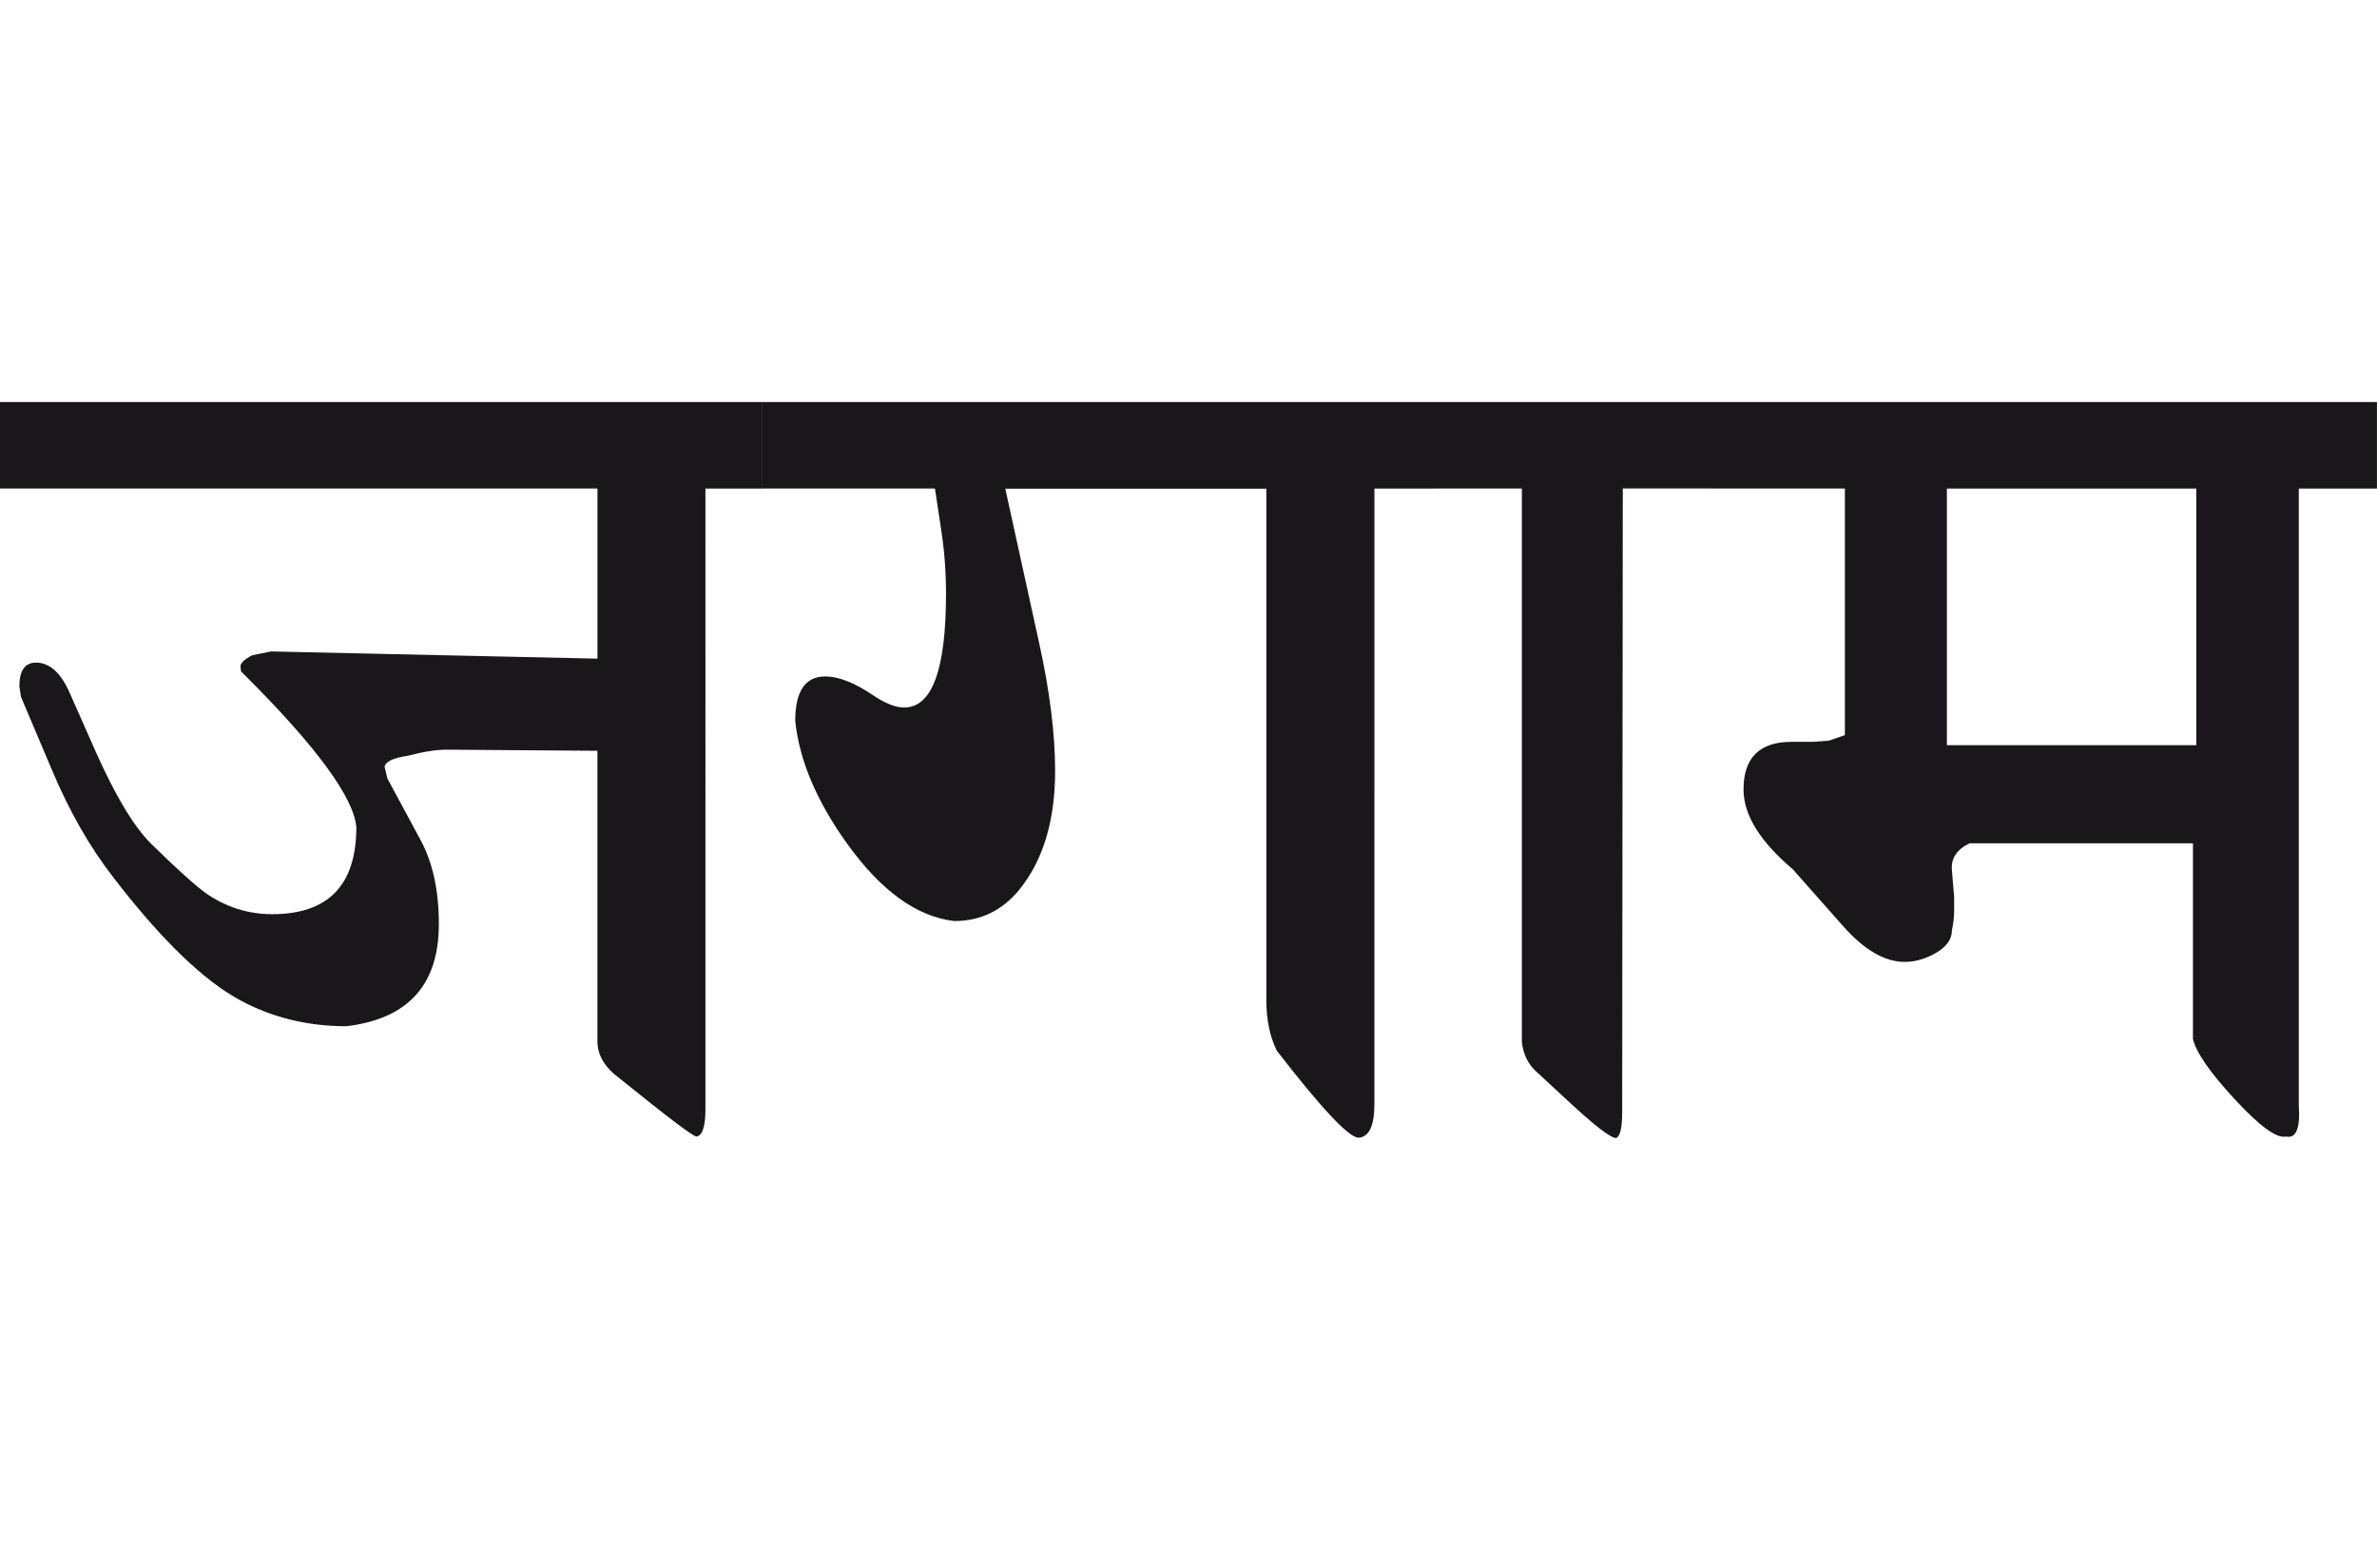<?xml version="1.0" encoding="utf-8"?>
<!-- Generator: Adobe Illustrator 15.0.2, SVG Export Plug-In . SVG Version: 6.00 Build 0)  -->
<!DOCTYPE svg PUBLIC "-//W3C//DTD SVG 1.1//EN" "http://www.w3.org/Graphics/SVG/1.1/DTD/svg11.dtd">
<svg version="1.1" id="Ebene_1" xmlns="http://www.w3.org/2000/svg" xmlns:xlink="http://www.w3.org/1999/xlink" x="0px" y="0px"
	 width="42.979px" height="28.35px" viewBox="0 0 42.979 28.35" enable-background="new 0 0 42.979 28.35" xml:space="preserve">
<path fill="#1A171B" d="M35.202,8.833h4.51v4.64h-4.51V8.833z M42.979,7.269H30.903v1.563h2.455v4.459l-0.29,0.1l-0.291,0.021
	h-0.381c-0.581,0-0.871,0.287-0.871,0.861c0,0.461,0.298,0.942,0.892,1.444l0.912,1.031c0.38,0.428,0.751,0.643,1.112,0.643
	c0.18,0,0.36-0.051,0.541-0.15c0.208-0.115,0.311-0.254,0.311-0.422c0.026-0.119,0.04-0.238,0.04-0.35v-0.252l-0.04-0.48
	c-0.021-0.215,0.086-0.379,0.32-0.49h4.038v3.537c0.055,0.24,0.306,0.604,0.757,1.092c0.451,0.486,0.759,0.713,0.927,0.672
	c0.181,0.041,0.258-0.148,0.23-0.561V8.833h1.413V7.269z M30.903,7.269h-4.99v1.563h1.604v10.011
	c0.027,0.221,0.112,0.396,0.261,0.531l0.551,0.51c0.494,0.461,0.792,0.691,0.892,0.691c0.073-0.027,0.11-0.182,0.11-0.471
	l0.011-11.273h1.562V7.269z M25.913,7.269H13.778v1.563h3.127l0.109,0.721c0.06,0.381,0.091,0.774,0.091,1.183
	c0,1.377-0.254,2.061-0.762,2.055c-0.154,0-0.344-0.076-0.57-0.23c-0.329-0.221-0.612-0.331-0.853-0.331
	c-0.361,0-0.541,0.269-0.541,0.802c0.073,0.715,0.388,1.457,0.941,2.225c0.614,0.854,1.26,1.318,1.935,1.395
	c0.475,0,0.864-0.189,1.172-0.562c0.435-0.535,0.651-1.253,0.651-2.155c0-0.668-0.097-1.439-0.29-2.315l-0.611-2.785h4.72v9.24
	c0,0.361,0.063,0.668,0.19,0.922c0.801,1.035,1.292,1.561,1.473,1.572c0.193-0.008,0.291-0.209,0.291-0.611V8.833h1.062V7.269z
	 M13.778,7.269H0v1.563h10.803v3.076L4.9,11.778l-0.342,0.07c-0.14,0.074-0.21,0.141-0.21,0.2l0.01,0.091l0.091,0.09
	c1.283,1.283,1.947,2.192,1.994,2.726c0,1.049-0.508,1.573-1.522,1.573c-0.429,0-0.822-0.123-1.184-0.369
	c-0.199-0.141-0.537-0.445-1.012-0.912c-0.308-0.309-0.639-0.859-0.993-1.654l-0.47-1.062c-0.16-0.367-0.365-0.551-0.611-0.551
	c-0.201,0-0.301,0.144-0.301,0.431l0.03,0.19l0.561,1.324c0.314,0.747,0.685,1.394,1.112,1.943c0.868,1.129,1.637,1.869,2.305,2.225
	c0.575,0.307,1.21,0.461,1.905,0.461c1.114-0.133,1.672-0.748,1.672-1.844c0-0.609-0.11-1.115-0.331-1.523l-0.6-1.113l-0.05-0.21
	c0.013-0.093,0.152-0.16,0.42-0.2c0.281-0.074,0.515-0.11,0.702-0.11l2.726,0.02v5.252c0,0.252,0.134,0.475,0.4,0.67
	c0.868,0.701,1.333,1.053,1.393,1.053c0.106-0.02,0.16-0.186,0.16-0.49V8.833h1.022V7.269z"/>
<rect y="7.269" fill="none" width="42.979" height="13.307"/>
</svg>
